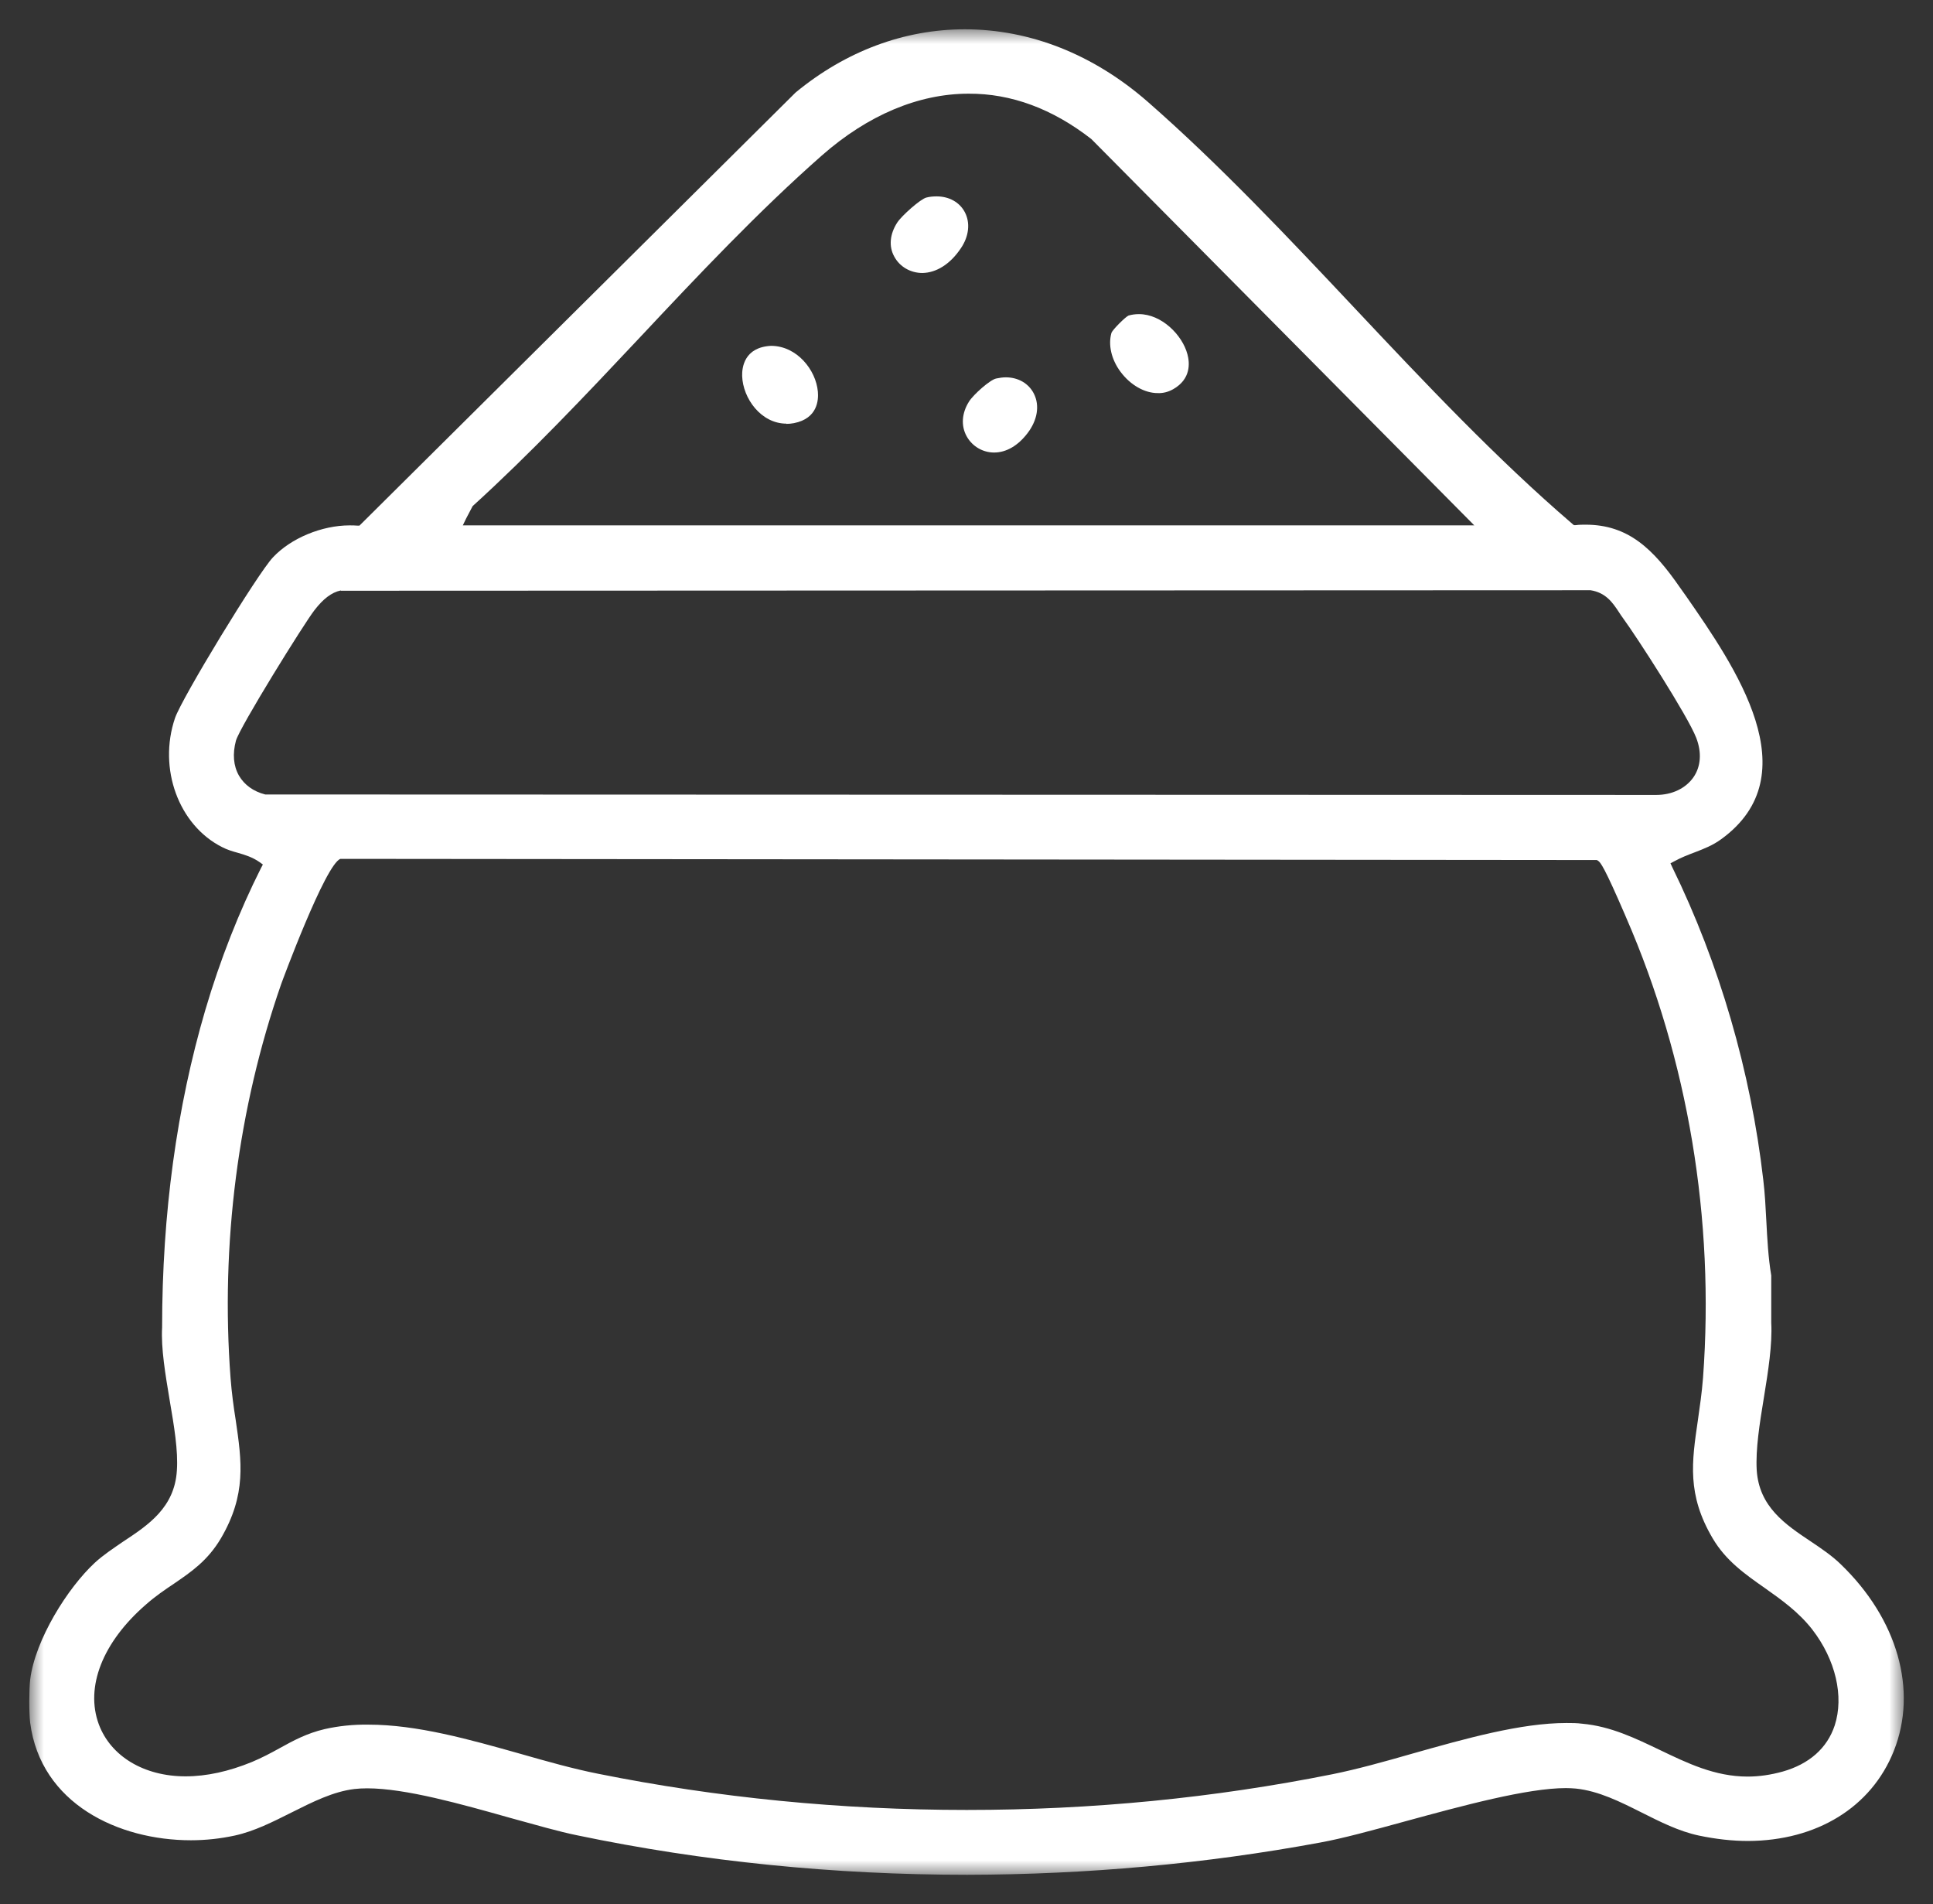 <?xml version="1.0" encoding="UTF-8"?> <svg xmlns="http://www.w3.org/2000/svg" viewBox="0 0 66.00 65.00" data-guides="{&quot;vertical&quot;:[],&quot;horizontal&quot;:[]}"><rect x="0" y="0" width="66.00" height="65.00" fill="#333333" stroke="none"/><mask x="0.998" y="1" width="64" height="63" data-from-defs="true" maskUnits="userSpaceOnUse" maskContentUnits="userSpaceOnUse" id="tSvge1817a94f"><path fill="white" width="64" height="63" id="tSvg12b22f4f51a" title="Rectangle 2" fill-opacity="1" stroke="none" stroke-opacity="1" d="M0.998 1H64.998V64H0.998Z"></path></mask><path fill="white" stroke="none" fill-opacity="1" stroke-width="1" stroke-opacity="1" id="tSvgad17c9aa67" title="Path 6" d="M33.022 64C28.493 64 24.012 63.551 19.707 62.652C19.075 62.524 18.274 62.291 17.426 62.059C15.746 61.585 13.841 61.048 12.537 61.048C12.377 61.048 12.233 61.056 12.097 61.072C11.377 61.16 10.688 61.505 9.952 61.874C9.328 62.187 8.68 62.516 8.016 62.66C7.536 62.764 7.032 62.821 6.519 62.821C4.047 62.821 1.39 61.577 1.03 58.809C0.99 58.481 0.99 57.686 1.03 57.341C1.198 55.978 2.31 54.205 3.239 53.346C3.527 53.081 3.879 52.849 4.207 52.624C5.071 52.055 5.959 51.461 6.039 50.202C6.087 49.52 5.943 48.677 5.791 47.787C5.647 46.92 5.495 46.03 5.535 45.316C5.535 41.425 6.039 37.783 7.008 34.486C7.512 32.769 8.176 31.092 8.912 29.632C8.933 29.592 8.955 29.552 8.976 29.512C8.939 29.485 8.901 29.458 8.864 29.431C8.624 29.263 8.368 29.183 8.112 29.11C7.936 29.062 7.752 29.006 7.584 28.918C6.103 28.172 5.391 26.238 5.975 24.514C6.207 23.832 8.8 19.572 9.32 19.026C9.936 18.369 10.992 17.935 11.937 17.935C12.025 17.935 12.113 17.935 12.201 17.943C12.225 17.943 12.249 17.943 12.273 17.943C17.237 13.015 22.201 8.086 27.165 3.158C28.877 1.746 30.877 1 32.942 1C35.175 1 37.335 1.858 39.184 3.471C41.632 5.613 43.985 8.108 46.257 10.523C48.634 13.05 51.099 15.665 53.691 17.887C53.707 17.901 53.723 17.914 53.739 17.927C53.761 17.927 53.782 17.927 53.803 17.927C53.915 17.911 54.027 17.911 54.139 17.911C55.588 17.911 56.444 18.73 57.364 20.061C57.431 20.155 57.497 20.248 57.564 20.342C59.252 22.773 61.797 26.447 58.772 28.645C58.476 28.862 58.18 28.974 57.868 29.095C57.636 29.183 57.404 29.271 57.172 29.399C57.127 29.423 57.081 29.447 57.036 29.471C57.057 29.517 57.079 29.562 57.1 29.608C58.708 32.897 59.781 36.587 60.205 40.278C60.261 40.743 60.285 41.208 60.309 41.674C60.341 42.283 60.373 42.917 60.477 43.543C60.477 44.08 60.477 44.618 60.477 45.155C60.517 45.893 60.373 46.808 60.229 47.69C60.077 48.613 59.941 49.479 59.981 50.185C60.061 51.437 60.957 52.039 61.821 52.616C62.181 52.857 62.549 53.106 62.845 53.394C64.79 55.264 65.486 57.702 64.662 59.772C63.894 61.698 62.029 62.837 59.685 62.845C59.141 62.845 58.58 62.781 58.004 62.66C57.324 62.516 56.676 62.187 56.052 61.874C55.331 61.513 54.587 61.136 53.803 61.056C53.699 61.048 53.587 61.04 53.467 61.04C52.147 61.04 49.938 61.641 47.994 62.171C46.881 62.476 45.825 62.765 45.065 62.901C41.16 63.623 37.111 63.992 33.022 64ZM12.577 58.874C14.241 58.874 16.026 59.379 17.762 59.868C18.69 60.133 19.571 60.382 20.419 60.55C24.492 61.369 28.725 61.786 33.006 61.786C37.287 61.786 41.448 61.377 45.497 60.566C46.329 60.398 47.258 60.141 48.234 59.86C50.05 59.347 51.931 58.818 53.483 58.818C53.667 58.818 53.843 58.818 54.019 58.842C55.004 58.93 55.852 59.347 56.676 59.74C57.596 60.181 58.548 60.647 59.669 60.647C60.061 60.647 60.453 60.59 60.861 60.478C61.773 60.221 62.389 59.676 62.645 58.898C62.965 57.911 62.677 56.66 61.877 55.625C61.413 55.031 60.829 54.614 60.261 54.213C59.573 53.731 58.924 53.274 58.476 52.512C57.596 51.02 57.764 49.905 57.972 48.485C58.036 48.027 58.108 47.554 58.148 47.033C58.548 41.609 57.636 36.178 55.524 31.325C55.508 31.287 55.492 31.25 55.476 31.212C54.787 29.616 54.651 29.439 54.563 29.383C54.55 29.375 54.537 29.367 54.523 29.359C40.224 29.346 25.924 29.332 11.625 29.319C11.113 29.488 9.616 33.547 9.6 33.595C8.128 37.823 7.528 42.476 7.872 47.041C7.912 47.554 7.976 48.027 8.048 48.477C8.256 49.897 8.416 51.02 7.544 52.512C7.088 53.282 6.527 53.659 5.943 54.06C5.631 54.269 5.311 54.485 4.983 54.774C3.503 56.058 2.902 57.59 3.375 58.866C3.783 59.957 4.919 60.639 6.335 60.639C7.056 60.639 7.816 60.47 8.6 60.149C8.944 60.005 9.248 59.844 9.536 59.684C10.016 59.419 10.472 59.17 11.088 59.026C11.545 58.922 12.057 58.866 12.577 58.874ZM11.633 20.157C11.32 20.222 11.033 20.446 10.736 20.831C10.384 21.281 8.192 24.811 8.056 25.284C7.936 25.733 7.968 26.142 8.16 26.479C8.344 26.792 8.648 27.017 9.056 27.121C24.887 27.126 40.717 27.132 56.548 27.137C57.092 27.137 57.556 26.912 57.82 26.535C58.076 26.166 58.108 25.685 57.916 25.188C57.628 24.442 55.9 21.762 55.412 21.096C55.364 21.032 55.316 20.96 55.276 20.896C55.059 20.567 54.827 20.23 54.307 20.149C54.305 20.149 54.302 20.149 54.299 20.149C40.08 20.155 25.86 20.16 11.641 20.166C11.638 20.163 11.635 20.16 11.633 20.157ZM33.07 3.198C31.366 3.198 29.629 3.928 28.061 5.308C25.9 7.209 23.828 9.408 21.827 11.541C19.995 13.491 18.09 15.505 16.138 17.277C16.063 17.419 15.988 17.561 15.914 17.703C15.876 17.78 15.839 17.858 15.802 17.935C27.314 17.935 38.826 17.935 50.338 17.935C45.98 13.539 41.621 9.143 37.263 4.747C35.935 3.712 34.526 3.19 33.07 3.198Z" mask="url(#tSvge1817a94f)"></path><path fill="white" stroke="none" fill-opacity="1" stroke-width="1" stroke-opacity="1" id="tSvg139afc79b58" title="Path 7" d="M39.528 13.419C39.08 13.419 38.599 13.146 38.263 12.697C37.943 12.271 37.831 11.766 37.951 11.357C37.999 11.245 38.423 10.819 38.535 10.771C38.647 10.739 38.767 10.723 38.888 10.723C39.656 10.723 40.368 11.429 40.544 12.095C40.624 12.392 40.664 12.937 40.064 13.282C39.896 13.379 39.712 13.427 39.528 13.419Z" mask="url(#tSvge1817a94f)"></path><path fill="white" stroke="none" fill-opacity="1" stroke-width="1" stroke-opacity="1" id="tSvg13b00887790" title="Path 8" d="M26.852 14.462C25.988 14.462 25.364 13.603 25.34 12.833C25.332 12.544 25.412 11.854 26.324 11.806C27.212 11.806 27.861 12.633 27.925 13.37C27.949 13.643 27.925 14.285 27.108 14.445C27.02 14.462 26.932 14.47 26.844 14.47" mask="url(#tSvge1817a94f)"></path><path fill="white" stroke="none" fill-opacity="1" stroke-width="1" stroke-opacity="1" id="tSvg999e19c157" title="Path 9" d="M31.494 9.319C31.085 9.319 30.717 9.103 30.533 8.758C30.341 8.413 30.381 7.988 30.637 7.595C30.789 7.362 31.43 6.792 31.63 6.744C31.75 6.712 31.87 6.704 31.982 6.704C32.406 6.704 32.766 6.905 32.942 7.242C33.134 7.603 33.086 8.068 32.806 8.477C32.446 9.015 31.974 9.311 31.494 9.319Z" mask="url(#tSvge1817a94f)"></path><path fill="white" stroke="none" fill-opacity="1" stroke-width="1" stroke-opacity="1" id="tSvga2c553279f" title="Path 10" d="M33.942 15.448C33.558 15.448 33.198 15.24 33.006 14.895C32.806 14.534 32.838 14.101 33.086 13.708C33.238 13.467 33.806 12.962 34.014 12.921C34.126 12.897 34.238 12.881 34.342 12.881C34.766 12.881 35.127 13.09 35.303 13.443C35.503 13.844 35.423 14.341 35.087 14.783C34.758 15.216 34.358 15.448 33.942 15.448Z" mask="url(#tSvge1817a94f)"></path><defs></defs></svg> 